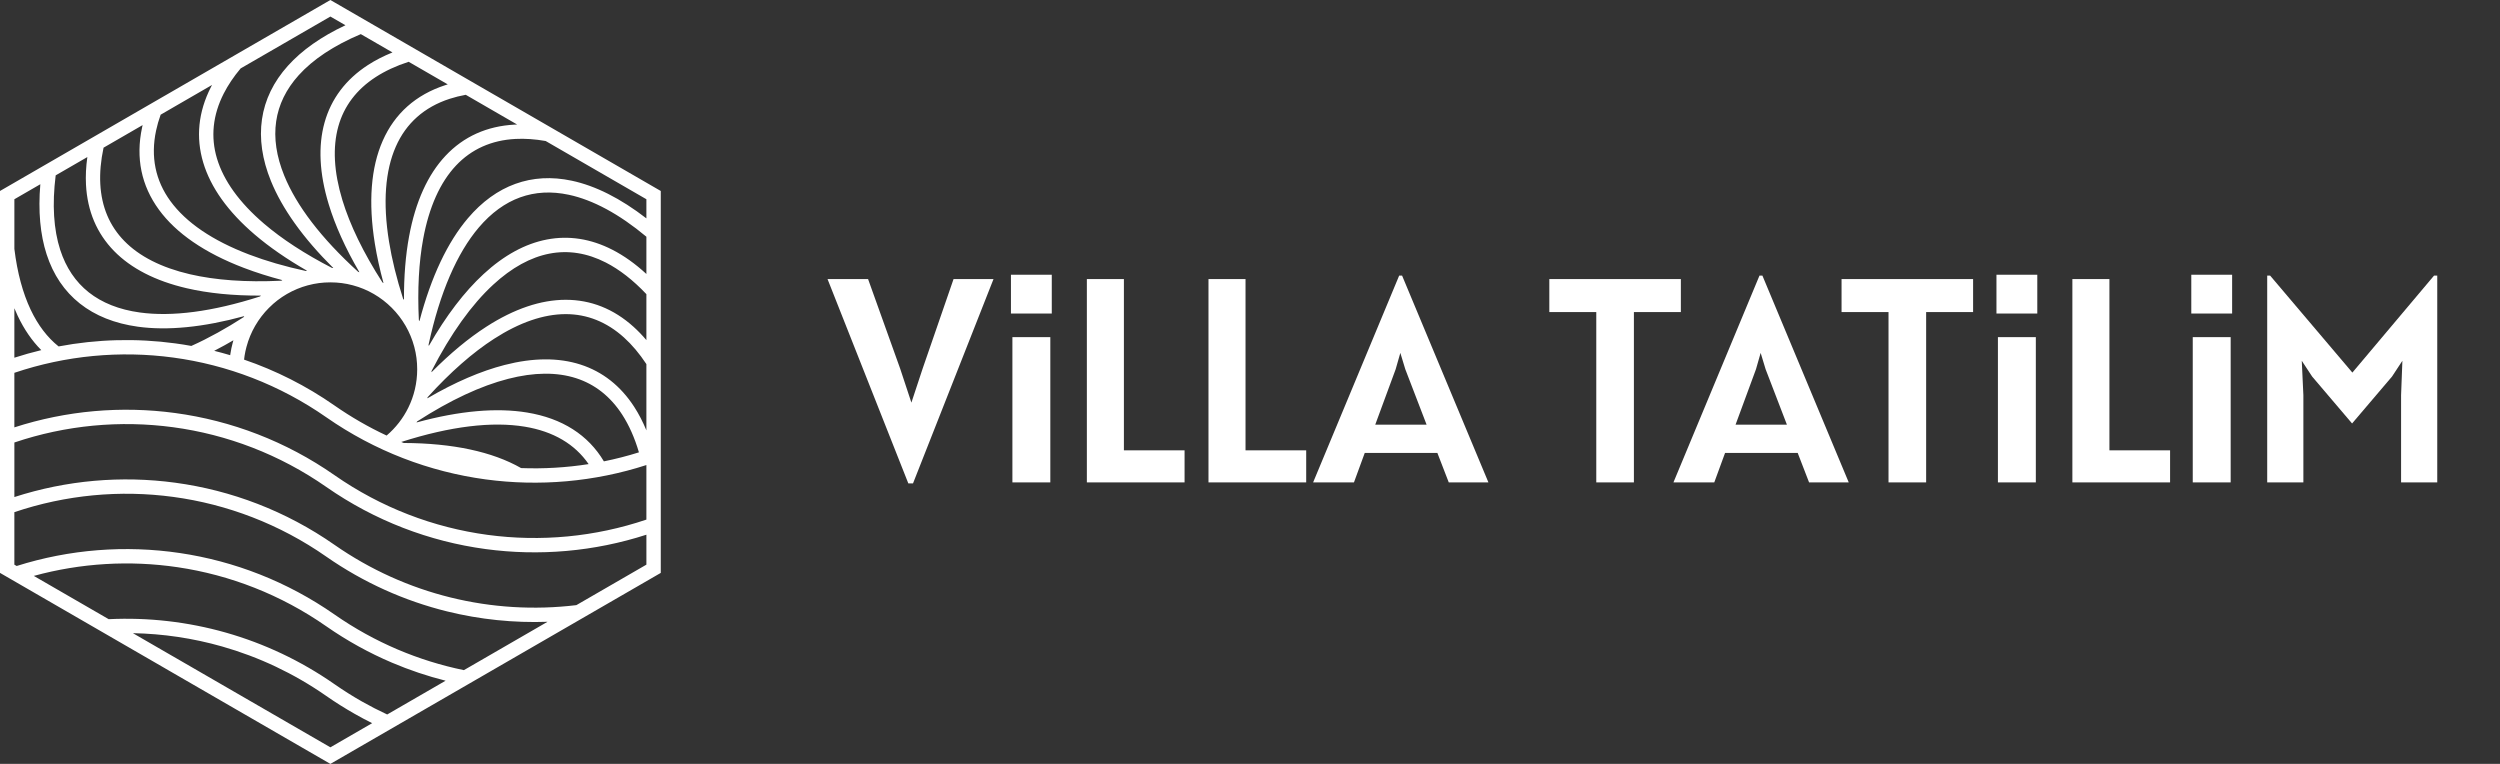 <svg width="180" height="55" viewBox="0 0 180 55" fill="none" xmlns="http://www.w3.org/2000/svg">
<rect x="0" y="0" width="180" height="55" fill="#333333" stroke="none"/>
<g clip-path="url(#clip0_134_593)">
<path d="M24.044 0.148L35.679 6.875H35.681L47.575 13.75V41.249C39.646 45.833 31.717 50.418 23.787 55.001L11.893 48.125V48.124L0 41.248V13.75L11.894 6.874H11.896L23.787 0L24.044 0.148ZM17.325 4.927C16.824 5.523 16.419 6.127 16.108 6.736C15.319 8.285 15.157 9.861 15.623 11.415C16.1 13.004 17.231 14.586 19.017 16.11C20.308 17.211 21.94 18.279 23.914 19.296L23.999 19.298C21.808 17.124 20.316 15.018 19.509 13.037C18.872 11.471 18.659 9.978 18.863 8.583C19.068 7.178 19.694 5.885 20.734 4.731C21.733 3.621 23.115 2.642 24.872 1.818L23.788 1.191L17.325 4.927L17.325 4.927ZM25.977 2.457C24.024 3.282 22.529 4.281 21.501 5.422C20.601 6.422 20.06 7.533 19.885 8.733C19.707 9.943 19.9 11.256 20.467 12.649C21.344 14.804 23.113 17.14 25.794 19.577L25.877 19.601C24.861 17.858 24.127 16.221 23.666 14.703C22.989 12.479 22.898 10.506 23.367 8.826C23.845 7.115 24.894 5.719 26.489 4.684C27.019 4.34 27.609 4.037 28.258 3.775L25.978 2.457L25.977 2.457ZM29.423 4.449C28.519 4.742 27.727 5.11 27.05 5.549C25.671 6.444 24.768 7.64 24.36 9.101C23.944 10.593 24.034 12.373 24.651 14.404C25.197 16.199 26.154 18.185 27.537 20.336L27.612 20.382C27.343 19.393 27.137 18.45 26.991 17.553C26.505 14.545 26.71 12.055 27.554 10.139C28.419 8.174 29.94 6.82 32.061 6.131C32.119 6.112 32.178 6.094 32.238 6.075L29.424 4.449H29.423ZM33.535 6.825C33.128 6.899 32.742 6.995 32.376 7.114C30.55 7.707 29.241 8.87 28.499 10.556C27.735 12.291 27.555 14.586 28.009 17.39C28.215 18.665 28.553 20.044 29.027 21.523L29.086 21.586C29.079 19.902 29.203 18.38 29.453 17.026C29.915 14.514 30.807 12.567 32.08 11.214C33.378 9.833 35.057 9.076 37.066 8.972C37.122 8.969 37.178 8.967 37.234 8.965L35.164 7.769V7.768L33.535 6.826V6.825ZM39.289 10.153C38.523 10.018 37.798 9.968 37.119 10.003C35.385 10.093 33.942 10.74 32.831 11.921C31.695 13.129 30.892 14.901 30.467 17.211C30.159 18.883 30.051 20.832 30.158 23.05L30.199 23.127C31.047 19.904 32.233 17.425 33.691 15.711C34.704 14.519 35.85 13.692 37.105 13.238C38.367 12.782 39.728 12.704 41.167 13.011C42.862 13.373 44.667 14.274 46.54 15.723V14.345L39.289 10.153ZM46.54 17.044C44.565 15.396 42.686 14.393 40.953 14.023C39.703 13.756 38.53 13.82 37.452 14.21C36.368 14.602 35.369 15.327 34.474 16.379C32.913 18.216 31.675 21.038 30.856 24.822L30.876 24.905C32.122 22.721 33.445 20.998 34.813 19.736C36.29 18.372 37.825 17.542 39.38 17.244C40.955 16.943 42.535 17.187 44.083 17.978C44.915 18.403 45.736 18.986 46.54 19.727V17.044ZM46.54 21.179C45.582 20.165 44.603 19.405 43.615 18.9C42.275 18.216 40.917 18.002 39.574 18.259C38.21 18.521 36.845 19.266 35.512 20.496C33.965 21.923 32.469 23.996 31.071 26.715L31.069 26.8C32.417 25.439 33.738 24.348 35.018 23.523C37.026 22.229 38.945 21.588 40.723 21.585C42.533 21.582 44.181 22.236 45.617 23.531C45.936 23.819 46.243 24.138 46.54 24.488V21.179L46.54 21.179ZM46.54 26.215C46.041 25.459 45.502 24.82 44.927 24.3C43.685 23.18 42.27 22.614 40.724 22.617C39.147 22.619 37.416 23.207 35.576 24.392C34.043 25.38 32.44 26.779 30.791 28.596L30.767 28.681C32.767 27.512 34.629 26.715 36.33 26.278C38.391 25.747 40.223 25.744 41.79 26.246C43.379 26.756 44.682 27.779 45.663 29.293C45.992 29.802 46.285 30.368 46.54 30.987V26.214L46.54 26.215ZM46.003 32.569C45.695 31.523 45.292 30.617 44.799 29.855C43.951 28.546 42.833 27.665 41.475 27.229C40.094 26.786 38.453 26.796 36.585 27.277C34.631 27.779 32.436 28.794 30.034 30.343L29.988 30.418C33.107 29.566 35.777 29.343 37.951 29.702C40.48 30.119 42.346 31.314 43.48 33.218C44.329 33.046 45.171 32.83 46.003 32.569V32.569ZM42.381 33.416C41.39 31.975 39.842 31.061 37.785 30.721C35.448 30.335 32.46 30.68 28.889 31.821C28.949 31.846 29.009 31.87 29.069 31.895C30.843 31.902 32.43 32.06 33.824 32.357C35.253 32.661 36.487 33.113 37.52 33.702C39.144 33.763 40.772 33.668 42.381 33.416H42.381ZM27.837 31.359C28.485 30.807 29.02 30.124 29.399 29.351C29.808 28.52 30.038 27.583 30.038 26.589C30.038 26.303 30.02 26.029 29.986 25.77C29.952 25.502 29.898 25.235 29.827 24.968V24.966H29.826C29.755 24.7 29.667 24.441 29.564 24.192C29.459 23.938 29.338 23.693 29.203 23.459L29.202 23.458C28.927 22.982 28.592 22.547 28.208 22.163C27.823 21.777 27.388 21.442 26.913 21.166L26.907 21.163C26.672 21.027 26.43 20.907 26.181 20.804C25.935 20.702 25.676 20.614 25.405 20.542L25.404 20.541C25.138 20.47 24.871 20.416 24.604 20.382C24.345 20.348 24.073 20.33 23.787 20.33C23.502 20.33 23.228 20.348 22.969 20.382C22.702 20.416 22.434 20.471 22.169 20.542H22.166C21.9 20.613 21.642 20.702 21.393 20.805C21.139 20.91 20.895 21.031 20.662 21.166L20.66 21.167C20.417 21.308 20.189 21.461 19.98 21.622C19.775 21.779 19.57 21.961 19.368 22.163L19.367 22.163C19.174 22.355 18.994 22.561 18.828 22.778C18.661 22.995 18.509 23.222 18.372 23.46L18.369 23.465C18.233 23.701 18.112 23.944 18.01 24.193C17.908 24.439 17.82 24.698 17.748 24.969H17.747V24.971C17.689 25.189 17.642 25.403 17.61 25.613C17.596 25.705 17.584 25.798 17.573 25.893C19.849 26.671 22.042 27.772 24.083 29.195C25.285 30.033 26.541 30.755 27.837 31.36L27.837 31.359ZM16.574 25.573C16.579 25.534 16.585 25.494 16.592 25.455C16.632 25.191 16.685 24.94 16.749 24.704V24.702C16.767 24.634 16.786 24.566 16.806 24.498C16.593 24.624 16.381 24.744 16.171 24.86C15.92 24.999 15.67 25.132 15.422 25.26C15.807 25.355 16.191 25.46 16.573 25.574L16.574 25.573ZM13.778 24.906L13.796 24.898C14.399 24.628 15.025 24.313 15.676 23.953C16.288 23.615 16.91 23.242 17.542 22.835L17.588 22.76C14.613 23.573 12.046 23.814 9.929 23.523C8.256 23.292 6.857 22.73 5.752 21.856C4.639 20.975 3.833 19.785 3.355 18.307C2.895 16.887 2.739 15.2 2.904 13.265L1.035 14.346V17.922C1.245 19.64 1.642 21.101 2.208 22.299C2.735 23.412 3.41 24.296 4.219 24.943C6.987 24.419 9.821 24.345 12.608 24.722C12.999 24.774 13.389 24.836 13.777 24.907L13.778 24.906ZM4.009 12.626C3.746 14.733 3.863 16.529 4.336 17.991C4.751 19.271 5.441 20.295 6.39 21.047C7.348 21.804 8.579 22.294 10.066 22.499C12.371 22.816 15.276 22.451 18.724 21.345L18.789 21.284C16.772 21.293 14.989 21.112 13.447 20.754C11.185 20.228 9.432 19.321 8.212 18.073C6.971 16.803 6.289 15.196 6.191 13.294C6.159 12.663 6.191 12.001 6.289 11.308L4.009 12.626ZM7.456 10.632C7.257 11.564 7.179 12.435 7.221 13.241C7.306 14.883 7.888 16.264 8.948 17.348C10.029 18.455 11.613 19.266 13.677 19.746C15.506 20.171 17.702 20.334 20.253 20.211L20.329 20.169C19.341 19.909 18.423 19.616 17.576 19.294C14.73 18.212 12.678 16.788 11.443 15.098C10.175 13.364 9.763 11.369 10.228 9.188C10.241 9.128 10.254 9.068 10.268 9.007L7.456 10.633V10.632ZM11.567 8.256C11.427 8.644 11.318 9.026 11.238 9.402C10.837 11.284 11.188 13.001 12.275 14.486C13.393 16.015 15.287 17.318 17.94 18.327C19.145 18.786 20.507 19.183 22.022 19.512L22.106 19.492C20.648 18.657 19.395 17.788 18.347 16.894C16.406 15.238 15.169 13.491 14.634 11.71C14.089 9.895 14.274 8.061 15.188 6.268C15.214 6.217 15.24 6.167 15.267 6.117L12.411 7.768V7.769L11.568 8.257L11.567 8.256ZM2.973 25.209C2.305 24.54 1.737 23.715 1.275 22.739C1.191 22.562 1.111 22.38 1.034 22.193V25.755C1.675 25.547 2.322 25.366 2.973 25.209ZM46.54 33.483C42.794 34.695 38.835 35.039 34.966 34.517C30.925 33.971 26.985 32.48 23.492 30.043C20.134 27.701 16.349 26.268 12.471 25.744C8.647 25.228 4.728 25.594 1.034 26.843V30.771C4.781 29.559 8.74 29.214 12.608 29.737C16.649 30.283 20.588 31.774 24.082 34.21C27.441 36.553 31.225 37.986 35.104 38.51C38.928 39.026 42.846 38.66 46.54 37.411V33.483V33.483ZM7.826 44.581C10.665 44.444 13.52 44.767 16.274 45.551C19.014 46.331 21.656 47.568 24.082 49.26C24.729 49.71 25.383 50.124 26.046 50.5C26.643 50.839 27.254 51.153 27.877 51.443L32.084 49.011C30.774 48.681 29.483 48.248 28.222 47.712C26.579 47.013 24.993 46.14 23.492 45.093C20.227 42.816 16.559 41.399 12.792 40.84C9.344 40.33 5.814 40.538 2.434 41.465L7.826 44.581H7.826ZM26.795 52.068C26.372 51.858 25.952 51.634 25.536 51.397C24.834 50.999 24.152 50.569 23.492 50.109C21.161 48.483 18.623 47.295 15.991 46.546C13.891 45.948 11.731 45.629 9.568 45.588L12.409 47.231H12.411L23.787 53.807L26.795 52.068ZM1.201 40.751C5.007 39.548 9.027 39.237 12.942 39.817C16.865 40.398 20.684 41.874 24.082 44.243C25.529 45.252 27.053 46.091 28.626 46.761C30.173 47.419 31.773 47.916 33.4 48.25L39.422 44.769C36.996 44.856 34.559 44.606 32.185 44.02C29.128 43.264 26.178 41.949 23.492 40.077C20.134 37.734 16.349 36.301 12.471 35.777C8.647 35.26 4.728 35.627 1.034 36.876V40.655L1.2 40.751L1.201 40.751ZM1.035 35.787C4.781 34.576 8.74 34.231 12.609 34.754C16.649 35.299 20.59 36.79 24.082 39.227C26.665 41.028 29.498 42.291 32.432 43.016C35.399 43.75 38.473 43.934 41.497 43.57L46.541 40.654V38.499C42.794 39.711 38.835 40.056 34.967 39.533C30.926 38.988 26.986 37.496 23.493 35.06C20.134 32.718 16.35 31.285 12.471 30.761C8.647 30.244 4.729 30.611 1.035 31.86V35.787Z" fill="white"/>
</g>
<path d="M65.4 34.806L59.583 20.095H62.502L64.812 26.542L65.621 28.989L66.429 26.542L68.655 20.095H71.532L65.736 34.806H65.4ZM72.788 22.573V19.78H75.728V22.573H72.788ZM72.893 34.732V24.274H75.623V34.732H72.893ZM78.254 34.732V20.095H80.921V32.422H85.289V34.732H78.254ZM87.011 34.732V20.095H89.678V32.422H94.046V34.732H87.011ZM94.545 34.732L100.74 19.843H100.95L107.166 34.732H104.31L103.491 32.611H98.262L97.485 34.732H94.545ZM100.488 26.584L99.018 30.574H102.714L101.181 26.584L100.824 25.408L100.488 26.584ZM114.932 34.732V22.468H111.551V20.095H121.022V22.468H117.641V34.732H114.932ZM120.488 34.732L126.683 19.843H126.893L133.109 34.732H130.253L129.434 32.611H124.205L123.428 34.732H120.488ZM126.431 26.584L124.961 30.574H128.657L127.124 26.584L126.767 25.408L126.431 26.584ZM135.973 34.732V22.468H132.592V20.095H142.063V22.468H138.682V34.732H135.973ZM143.745 22.573V19.78H146.685V22.573H143.745ZM143.85 34.732V24.274H146.58V34.732H143.85ZM149.211 34.732V20.095H151.878V32.422H156.246V34.732H149.211ZM157.773 22.573V19.78H160.713V22.573H157.773ZM157.878 34.732V24.274H160.608V34.732H157.878ZM163.239 34.732V19.843H163.449L169.371 26.826L175.251 19.843H175.482V34.732H172.878V28.453L172.972 25.975L172.227 27.109L169.35 30.49L166.473 27.109L165.727 25.975L165.843 28.453V34.732H163.239Z" fill="white"/>
<defs>
<clipPath id="clip0_134_593">
<rect width="47.575" height="55" fill="white"/>
</clipPath>
</defs>
</svg>
